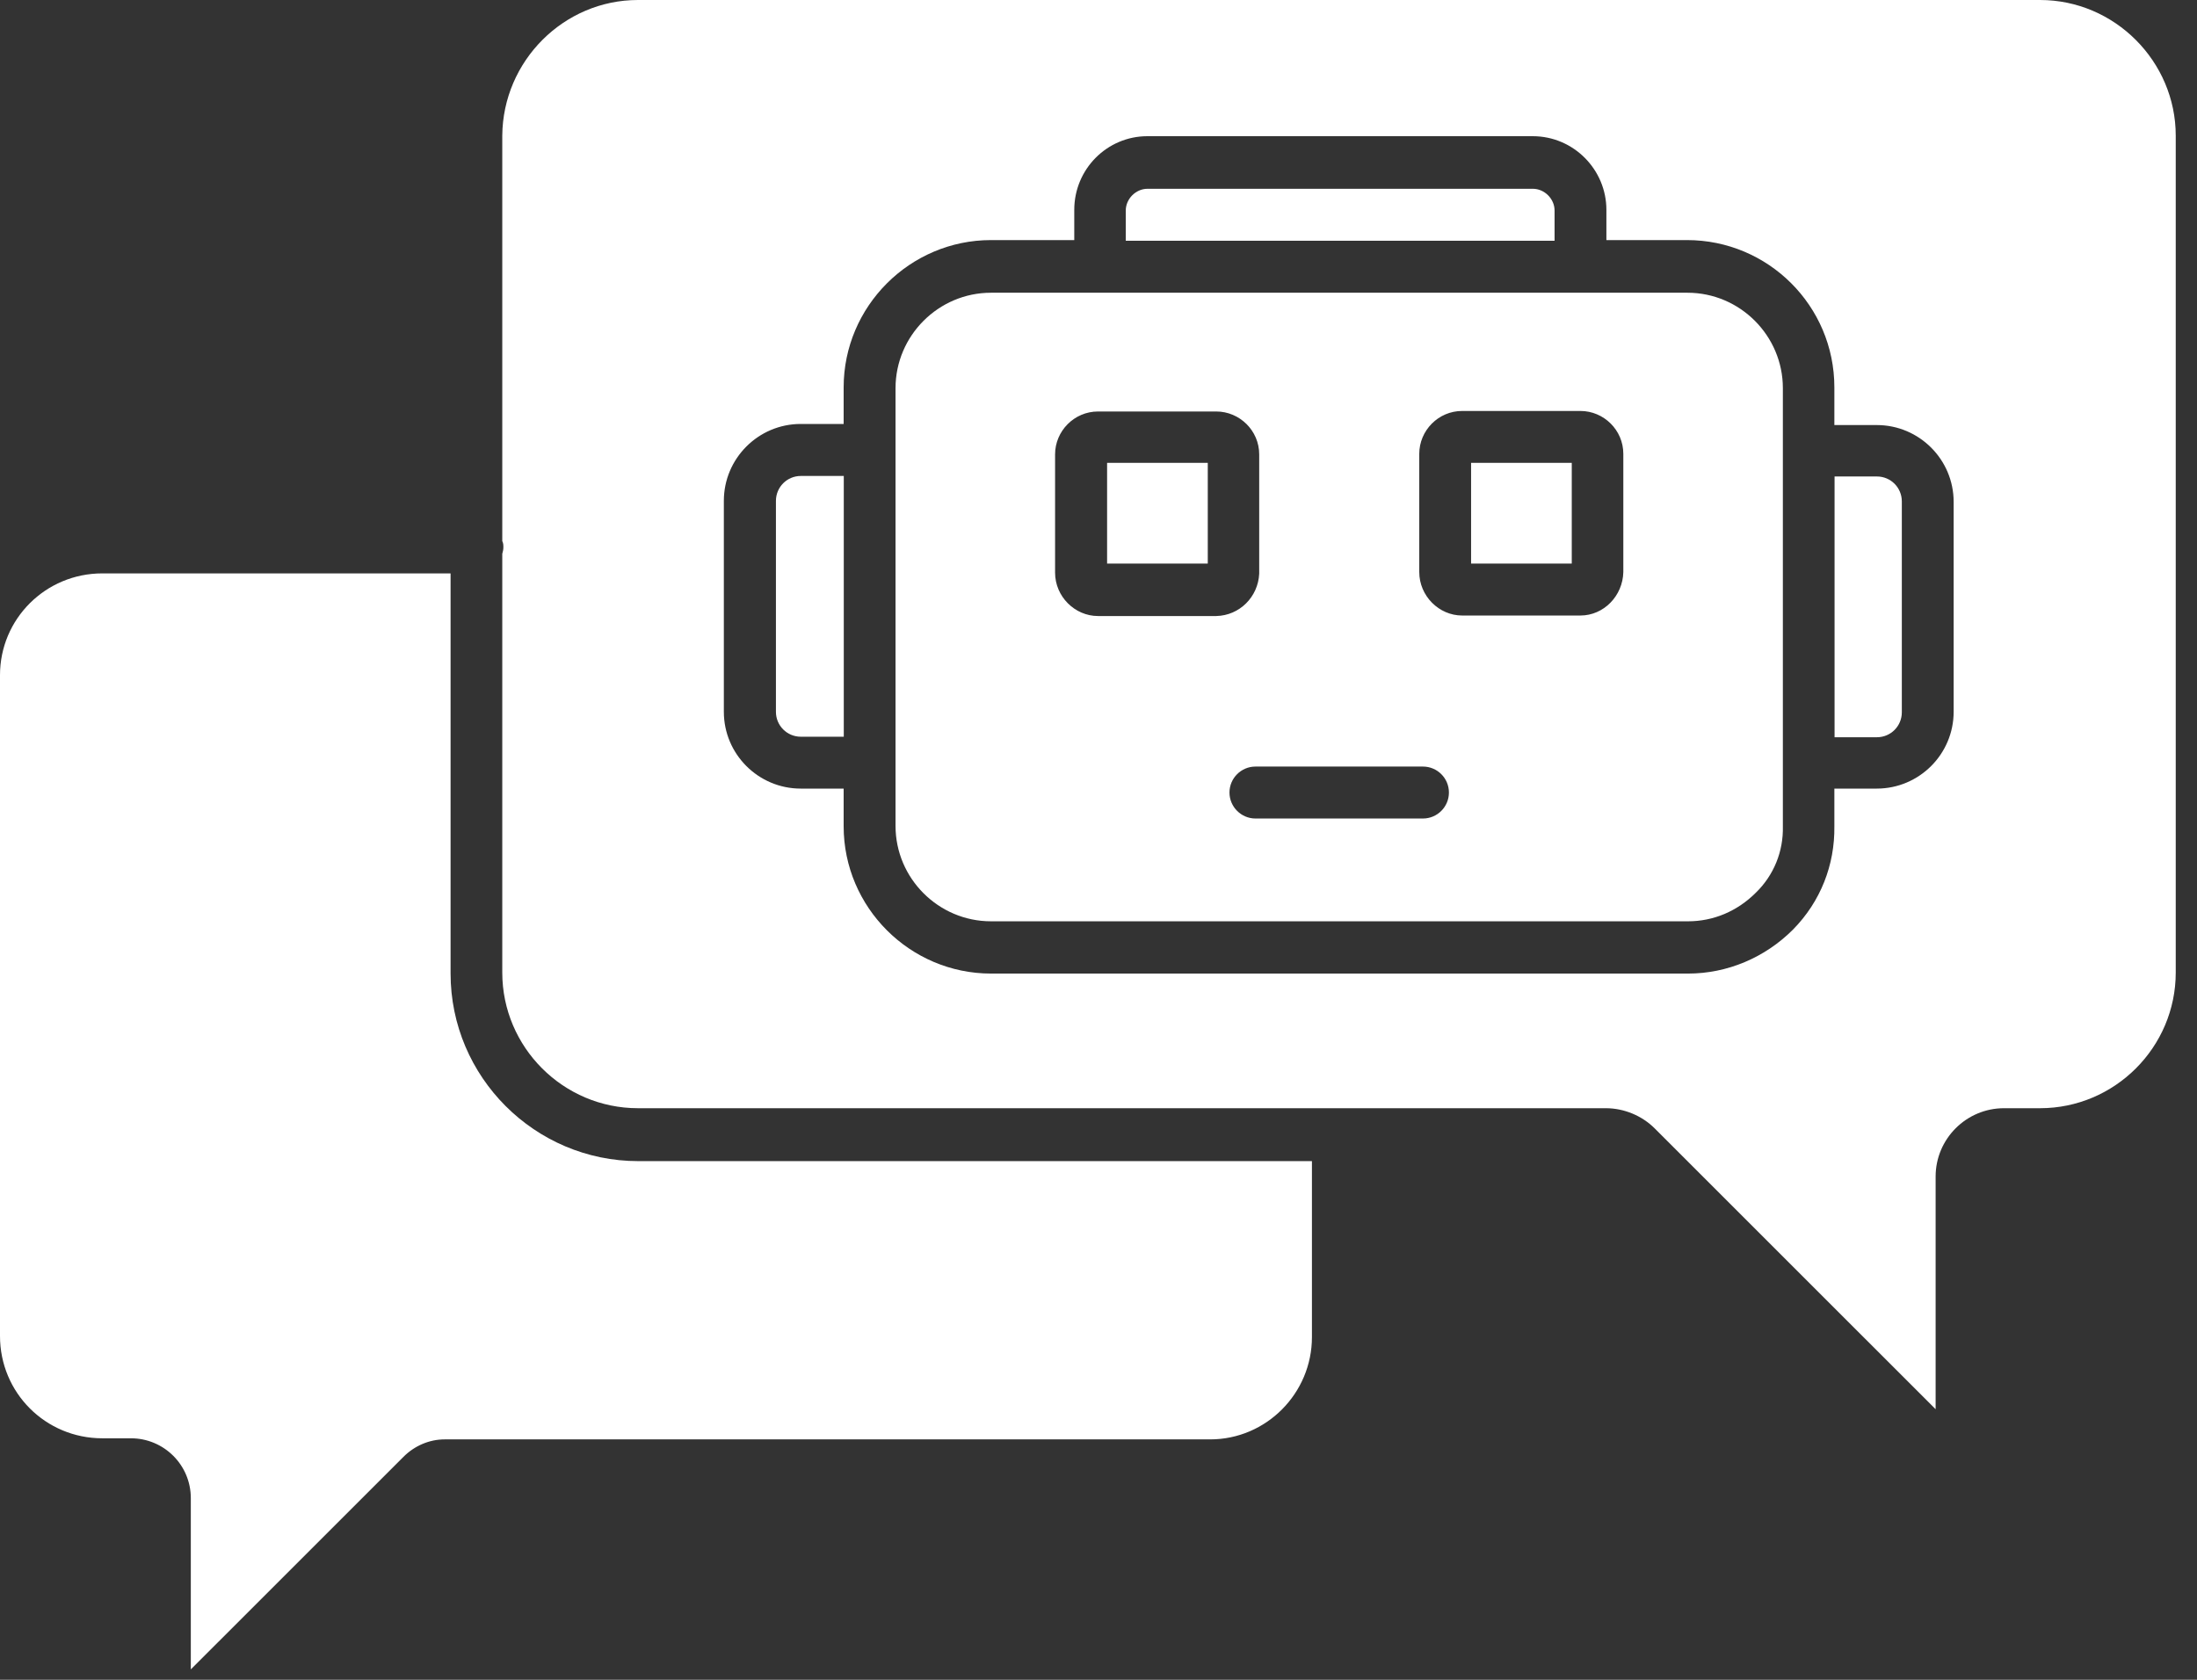 <svg width="34" height="26" viewBox="0 0 34 26" fill="none" xmlns="http://www.w3.org/2000/svg">
<rect x="0" y="0" width="34" height="26" fill="#333333" stroke="none"/>
<path d="M29.432 7.761V11.025C29.432 11.239 29.26 11.411 29.047 11.411H28.391V7.375H29.047C29.26 7.375 29.432 7.547 29.432 7.761Z" fill="white"/>
<path d="M27.591 12.792C27.6 13.177 27.452 13.546 27.173 13.817C26.886 14.104 26.517 14.26 26.123 14.26H15.336C14.524 14.26 13.859 13.596 13.859 12.784V11.816V11.807V6.968V6.008C13.859 5.196 14.524 4.531 15.336 4.531H17.026H24.458H26.115C26.927 4.531 27.591 5.196 27.591 6.008V6.984V11.816V12.792ZM25.122 8.854V7.025C25.122 6.656 24.819 6.361 24.458 6.361H22.628C22.259 6.361 21.964 6.664 21.964 7.025V8.854C21.964 9.223 22.268 9.527 22.628 9.527H24.458C24.819 9.527 25.114 9.223 25.122 8.854ZM22.423 12.267C22.423 12.045 22.243 11.865 22.021 11.865H19.429C19.208 11.865 19.027 12.045 19.027 12.267C19.027 12.488 19.208 12.669 19.429 12.669H22.021C22.243 12.669 22.423 12.488 22.423 12.267ZM19.487 8.879C19.487 8.871 19.487 8.863 19.487 8.863V7.033C19.487 6.664 19.183 6.369 18.822 6.369H16.993C16.624 6.369 16.328 6.672 16.328 7.033V8.863C16.328 9.232 16.632 9.535 16.993 9.535H18.822C19.183 9.527 19.47 9.24 19.487 8.879Z" fill="white"/>
<path d="M22.766 7.164H24.324V8.723H22.766V7.164Z" fill="white"/>
<path d="M24.058 3.258V3.726H17.422V3.258C17.422 3.078 17.578 2.922 17.758 2.922H23.722C23.902 2.922 24.058 3.078 24.058 3.258Z" fill="white"/>
<path d="M20.303 17.964V20.696C20.303 21.565 19.597 22.279 18.728 22.279H6.882C6.645 22.279 6.415 22.377 6.243 22.55L2.953 25.839V23.189C2.953 22.673 2.535 22.262 2.026 22.262H1.583C0.705 22.262 0 21.557 0 20.679V10.45C0 9.58 0.705 8.875 1.583 8.875H6.973V15.068C6.973 16.668 8.277 17.972 9.877 17.972H20.303V17.964Z" fill="white"/>
<path d="M17.133 7.164H18.691V8.723H17.133V7.164Z" fill="white"/>
<path d="M13.058 7.367V11.403H12.393C12.18 11.403 12.008 11.231 12.008 11.018V7.753C12.008 7.539 12.18 7.367 12.393 7.367H13.058Z" fill="white"/>
<path d="M33.671 2.1V15.053C33.671 16.209 32.727 17.153 31.571 17.153H31.013C30.43 17.153 29.955 17.628 29.955 18.211V21.812L25.607 17.465C25.41 17.268 25.131 17.153 24.852 17.153H20.702H9.873C8.717 17.153 7.773 16.209 7.773 15.053V8.572C7.782 8.539 7.79 8.507 7.79 8.474C7.79 8.441 7.79 8.408 7.773 8.375V2.1C7.782 0.943 8.725 0 9.873 0H31.571C32.727 0 33.671 0.952 33.671 2.1ZM30.234 11.017V7.768C30.234 7.112 29.7 6.579 29.044 6.579H28.388V5.996C28.388 4.733 27.363 3.716 26.107 3.716H24.86V3.248C24.86 2.625 24.352 2.108 23.72 2.108H17.757C17.133 2.108 16.625 2.617 16.625 3.248V3.716H15.337C14.082 3.716 13.056 4.741 13.056 5.996V6.562H12.392C11.736 6.562 11.202 7.096 11.202 7.752V11.017C11.202 11.673 11.736 12.206 12.392 12.206H13.056V12.789C13.056 14.044 14.082 15.069 15.337 15.069H26.124C26.731 15.069 27.313 14.823 27.748 14.388C28.175 13.954 28.396 13.387 28.388 12.789V12.206H29.044C29.7 12.206 30.234 11.673 30.234 11.017Z" fill="white"/>
</svg>
